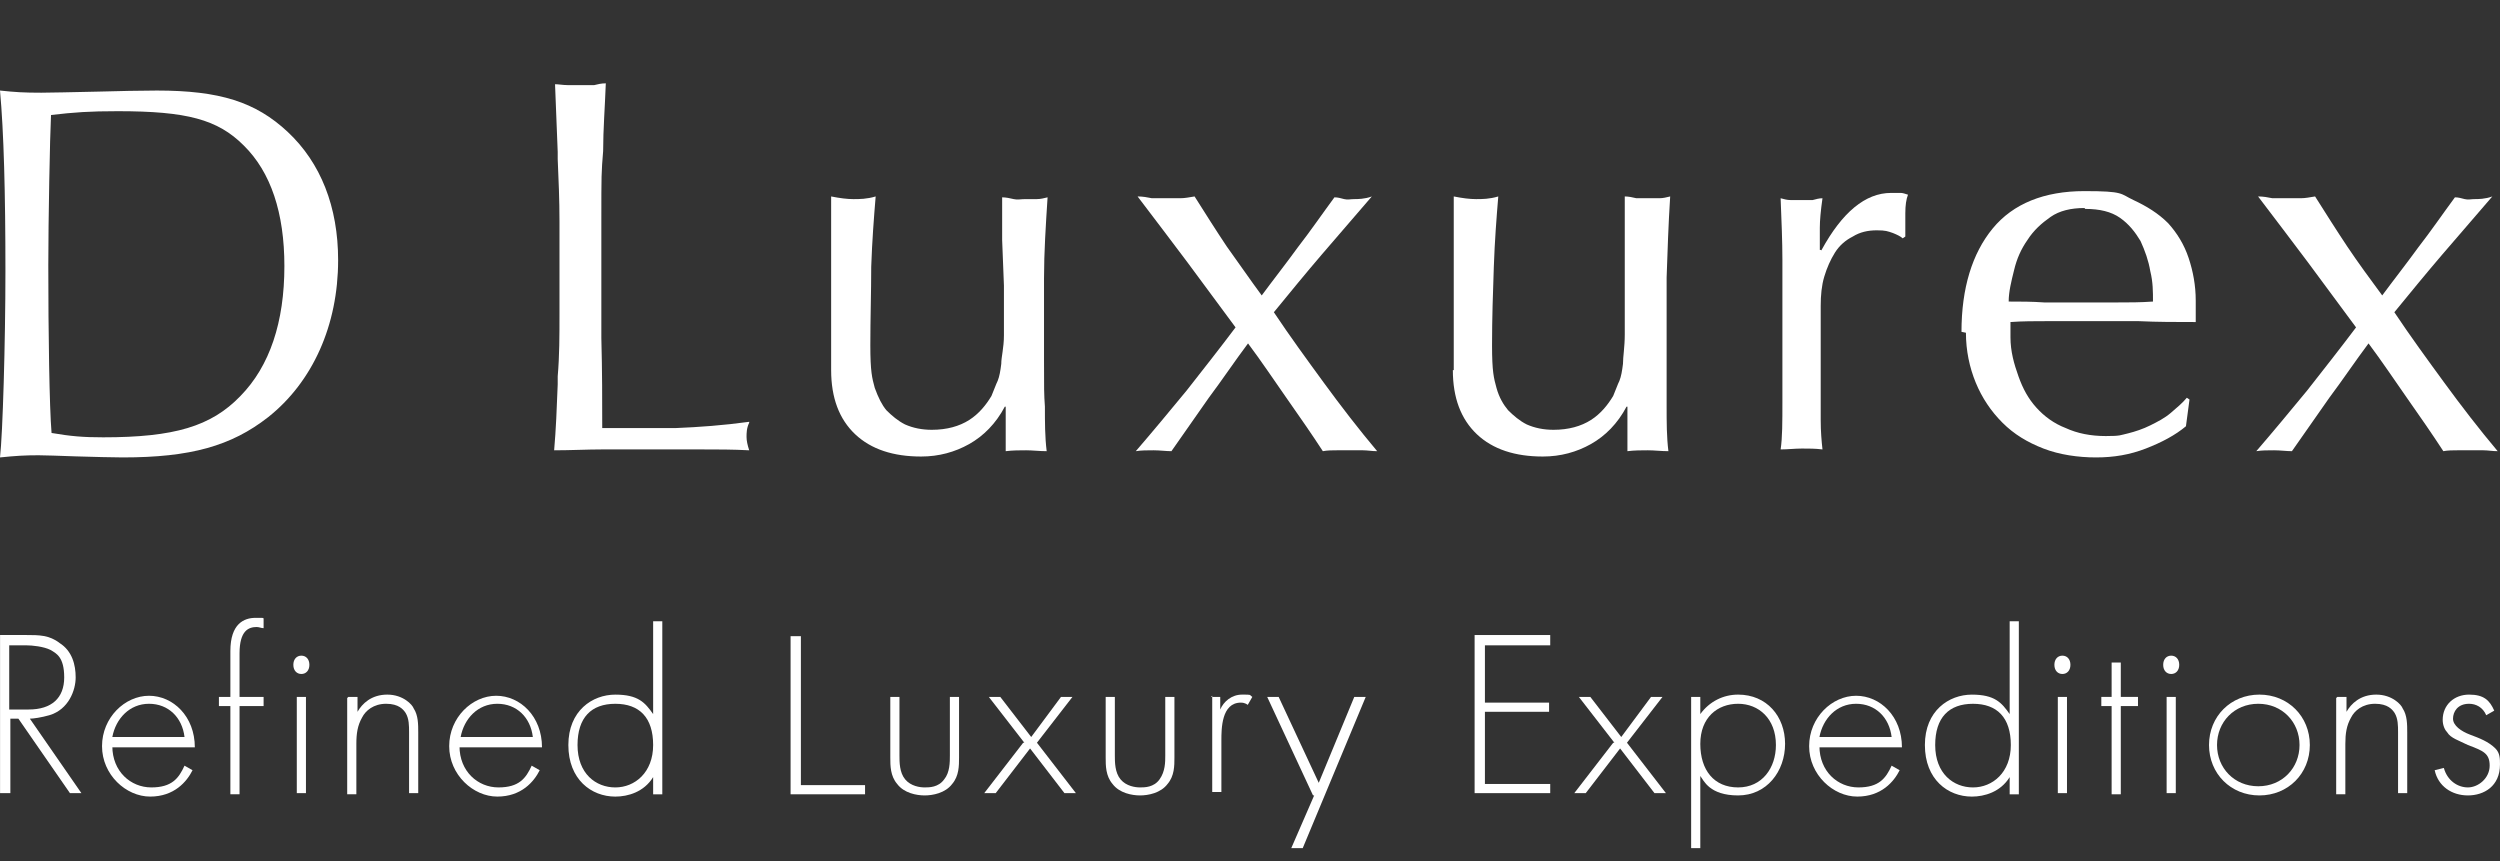 <svg width="180" height="62" viewBox="0 0 180 62" fill="none" xmlns="http://www.w3.org/2000/svg">
<rect x="0" y="0" width="180" height="62" fill="#333333" stroke="none"/>
<path d="M8.088 53.724C8.088 55.539 9.408 56.694 10.893 56.694C12.378 56.694 12.873 56.034 13.285 55.127L13.863 55.457C13.45 56.282 12.543 57.354 10.81 57.354C9.078 57.354 7.346 55.787 7.346 53.724C7.346 51.662 8.996 50.095 10.728 50.095C12.46 50.095 14.028 51.58 14.028 53.807H8.088V53.724ZM13.285 53.064C13.12 51.662 12.13 50.672 10.728 50.672C9.326 50.672 8.336 51.745 8.088 53.064H13.285Z" fill="white"/>
<path d="M17.247 50.837V57.189H16.587V50.837H15.762V50.177H16.587V46.878C16.587 44.898 17.576 44.485 18.401 44.485C19.226 44.485 18.896 44.485 18.979 44.568V45.228C18.814 45.228 18.649 45.145 18.484 45.145C17.907 45.145 17.247 45.393 17.247 47.043V50.177H18.979V50.837H17.247Z" fill="white"/>
<path d="M21.121 47.867C21.121 47.455 21.369 47.207 21.698 47.207C22.029 47.207 22.276 47.455 22.276 47.867C22.276 48.279 22.029 48.527 21.698 48.527C21.369 48.527 21.121 48.279 21.121 47.867ZM22.029 50.177V57.106H21.369V50.177H22.029Z" fill="white"/>
<path d="M25.081 50.177H25.741V51.249C26.07 50.672 26.73 50.012 27.885 50.012C29.04 50.012 29.7 50.754 29.783 51.002C30.113 51.497 30.113 52.157 30.113 52.734V57.106H29.453V52.734C29.453 52.239 29.453 51.744 29.205 51.332C29.04 51.084 28.71 50.672 27.803 50.672C26.895 50.672 26.318 51.167 26.07 51.662C25.741 52.239 25.658 52.816 25.658 53.559V57.188H24.998V50.259L25.081 50.177Z" fill="white"/>
<path d="M33.084 53.724C33.084 55.539 34.404 56.694 35.889 56.694C37.374 56.694 37.869 56.034 38.281 55.127L38.859 55.457C38.446 56.282 37.539 57.354 35.806 57.354C34.074 57.354 32.342 55.787 32.342 53.724C32.342 51.662 33.992 50.095 35.724 50.095C37.456 50.095 39.024 51.58 39.024 53.807H33.084V53.724ZM38.364 53.064C38.199 51.662 37.209 50.672 35.806 50.672C34.404 50.672 33.414 51.745 33.167 53.064H38.364Z" fill="white"/>
<path d="M47.026 44.733H47.686V57.19H47.026V55.952C46.366 57.025 45.212 57.355 44.304 57.355C42.572 57.355 40.922 56.117 40.922 53.642C40.922 51.168 42.654 50.013 44.304 50.013C45.954 50.013 46.449 50.59 47.026 51.415V44.733ZM41.582 53.642C41.582 55.705 42.902 56.695 44.304 56.695C45.706 56.695 47.026 55.622 47.026 53.642C47.026 51.663 46.036 50.673 44.304 50.673C42.572 50.673 41.582 51.663 41.582 53.642Z" fill="white"/>
<path d="M64.761 50.177V54.384C64.761 54.879 64.761 55.621 65.174 56.116C65.586 56.611 66.246 56.694 66.576 56.694C66.906 56.694 67.566 56.694 67.979 56.116C68.391 55.621 68.391 54.879 68.391 54.384V50.177H69.051V54.549C69.051 55.126 69.051 55.869 68.556 56.446C68.061 57.106 67.154 57.271 66.576 57.271C65.999 57.271 65.091 57.106 64.597 56.446C64.102 55.869 64.102 55.126 64.102 54.549V50.177H64.761Z" fill="white"/>
<path d="M73.752 53.476L71.195 50.177H72.02L74.247 53.064L76.392 50.177H77.217L74.66 53.476L77.465 57.106H76.64L74.165 53.889L71.69 57.106H70.865L73.67 53.476H73.752Z" fill="white"/>
<path d="M80.269 50.177V54.384C80.269 54.879 80.269 55.621 80.682 56.116C81.094 56.611 81.754 56.694 82.084 56.694C82.414 56.694 83.074 56.694 83.487 56.116C83.899 55.539 83.899 54.879 83.899 54.384V50.177H84.559V54.549C84.559 55.126 84.559 55.869 84.064 56.446C83.569 57.106 82.662 57.271 82.084 57.271C81.507 57.271 80.599 57.106 80.104 56.446C79.609 55.869 79.609 55.126 79.609 54.549V50.177H80.269Z" fill="white"/>
<path d="M87.197 50.177H87.857V51.084C88.105 50.507 88.682 50.012 89.425 50.012C90.167 50.012 89.919 50.012 90.167 50.177L89.837 50.754C89.837 50.754 89.672 50.589 89.342 50.589C87.94 50.589 87.94 52.486 87.94 53.311V57.023H87.28V50.094L87.197 50.177Z" fill="white"/>
<path d="M94.538 57.271L91.238 50.177H92.063L94.95 56.364L97.508 50.177H98.333L93.796 61.066H92.971L94.62 57.271H94.538Z" fill="white"/>
<path d="M111.616 46.464H106.914V50.589H111.534V51.249H106.914V56.446H111.616V57.106H106.172V45.722H111.616V46.382V46.464Z" fill="white"/>
<path d="M116.235 53.476L113.678 50.177H114.503L116.73 53.064L118.875 50.177H119.7L117.142 53.476L119.947 57.106H119.122L116.647 53.889L114.173 57.106H113.348L116.152 53.476H116.235Z" fill="white"/>
<path d="M122.422 61.066H121.762V50.177H122.422V51.414C123.082 50.507 124.071 50.012 125.144 50.012C127.206 50.012 128.526 51.579 128.526 53.559C128.526 55.539 127.206 57.271 125.144 57.271C123.082 57.271 122.669 56.199 122.422 55.869V61.066ZM127.866 53.641C127.866 51.744 126.629 50.672 125.144 50.672C123.659 50.672 122.422 51.662 122.422 53.559C122.422 55.456 123.412 56.694 125.144 56.694C126.876 56.694 127.866 55.291 127.866 53.641Z" fill="white"/>
<path d="M131 53.724C131 55.539 132.32 56.694 133.805 56.694C135.29 56.694 135.785 56.034 136.197 55.127L136.775 55.457C136.362 56.282 135.455 57.354 133.722 57.354C131.99 57.354 130.258 55.787 130.258 53.724C130.258 51.662 131.908 50.095 133.64 50.095C135.372 50.095 136.94 51.58 136.94 53.807H131V53.724ZM136.197 53.064C136.032 51.662 135.042 50.672 133.64 50.672C132.238 50.672 131.248 51.745 131 53.064H136.197Z" fill="white"/>
<path d="M144.696 44.733H145.356V57.19H144.696V55.952C144.036 57.025 142.881 57.355 141.974 57.355C140.242 57.355 138.592 56.117 138.592 53.642C138.592 51.168 140.324 50.013 141.974 50.013C143.624 50.013 144.119 50.59 144.696 51.415V44.733ZM139.334 53.642C139.334 55.705 140.654 56.695 142.056 56.695C143.459 56.695 144.779 55.622 144.779 53.642C144.779 51.663 143.789 50.673 142.056 50.673C140.324 50.673 139.334 51.663 139.334 53.642Z" fill="white"/>
<path d="M147.916 47.867C147.916 47.455 148.163 47.207 148.493 47.207C148.823 47.207 149.071 47.455 149.071 47.867C149.071 48.279 148.823 48.527 148.493 48.527C148.163 48.527 147.916 48.279 147.916 47.867ZM148.823 50.177V57.106H148.163V50.177H148.823Z" fill="white"/>
<path d="M152.697 50.837V57.189H152.037V50.837H151.295V50.177H152.037V47.702H152.697V50.177H153.935V50.837H152.697Z" fill="white"/>
<path d="M155.75 47.867C155.75 47.455 155.997 47.207 156.327 47.207C156.657 47.207 156.905 47.455 156.905 47.867C156.905 48.279 156.657 48.527 156.327 48.527C155.997 48.527 155.75 48.279 155.75 47.867ZM156.657 50.177V57.106H155.997V50.177H156.657Z" fill="white"/>
<path d="M166.308 53.641C166.308 55.704 164.741 57.271 162.678 57.271C160.616 57.271 159.049 55.704 159.049 53.641C159.049 51.579 160.616 50.012 162.678 50.012C164.741 50.012 166.308 51.579 166.308 53.641ZM165.566 53.641C165.566 51.992 164.328 50.672 162.596 50.672C160.864 50.672 159.626 51.992 159.626 53.641C159.626 55.291 160.864 56.611 162.596 56.611C164.328 56.611 165.566 55.291 165.566 53.641Z" fill="white"/>
<path d="M168.288 50.177H168.948V51.249C169.277 50.672 169.937 50.012 171.092 50.012C172.247 50.012 172.907 50.754 172.99 51.002C173.32 51.497 173.32 52.157 173.32 52.734V57.106H172.66V52.734C172.66 52.239 172.66 51.744 172.412 51.332C172.247 51.084 171.917 50.672 171.01 50.672C170.102 50.672 169.525 51.167 169.277 51.662C168.948 52.239 168.865 52.816 168.865 53.559V57.188H168.205V50.259L168.288 50.177Z" fill="white"/>
<path d="M179.009 51.497C178.762 50.919 178.267 50.672 177.772 50.672C176.947 50.672 176.617 51.249 176.617 51.744C176.617 52.239 177.194 52.651 177.854 52.899C178.514 53.146 179.174 53.394 179.669 53.889C179.999 54.219 179.999 54.631 179.999 55.044C179.999 56.611 178.844 57.271 177.689 57.271C176.534 57.271 175.544 56.611 175.297 55.456L175.957 55.291C176.204 56.199 176.947 56.694 177.689 56.694C178.432 56.694 179.256 56.034 179.256 55.126C179.256 54.219 178.762 54.054 177.689 53.641C177.029 53.311 176.452 53.146 176.204 52.734C176.039 52.569 175.874 52.239 175.874 51.827C175.874 50.754 176.699 50.012 177.772 50.012C178.844 50.012 179.256 50.424 179.586 51.167L179.009 51.497Z" fill="white"/>
<path d="M5.036 57.106L1.324 51.744H0.746V57.106H0.004V45.722H1.901C2.809 45.722 3.551 45.722 4.293 46.299C5.201 46.877 5.448 47.867 5.448 48.774C5.448 49.681 4.953 51.084 3.551 51.496C2.974 51.661 2.396 51.744 2.149 51.744L5.861 57.106H5.036ZM0.746 51.084H2.066C3.716 51.084 4.623 50.259 4.623 48.774C4.623 47.289 4.046 47.042 3.634 46.794C3.139 46.547 2.314 46.464 1.901 46.464H0.664V51.084H0.746Z" fill="white"/>
<path d="M57.664 45.805V56.529H62.284V57.189H56.922V45.805H57.664Z" fill="white"/>
<path d="M53.943 30.37C52.083 30.626 50.288 30.755 48.684 30.819C47.017 30.819 45.221 30.819 43.426 30.819H43.361C43.361 28.831 43.361 26.714 43.297 24.341C43.297 21.969 43.297 19.211 43.297 15.876C43.297 12.541 43.297 12.477 43.426 10.874C43.426 9.335 43.554 7.732 43.618 6C43.297 6 43.041 6.064 42.784 6.128C42.464 6.128 42.143 6.128 41.822 6.128C41.502 6.128 41.181 6.128 40.86 6.128C40.54 6.128 40.219 6.064 39.963 6.064C40.027 7.732 40.091 9.335 40.155 10.938V11.451C40.219 12.926 40.283 14.401 40.283 15.94V22.61C40.283 24.149 40.283 25.624 40.155 27.099V27.676C40.091 29.408 40.027 30.947 39.898 32.422C41.117 32.422 42.271 32.358 43.361 32.358H50.48C51.634 32.358 52.789 32.358 53.943 32.422C53.815 32.037 53.751 31.716 53.751 31.46C53.751 31.203 53.751 30.819 53.943 30.434V30.37Z" fill="white"/>
<path d="M59.842 26.649C59.842 25.302 59.842 24.148 59.842 23.186C59.842 22.224 59.842 21.262 59.842 20.3C59.842 19.338 59.842 18.44 59.842 17.35C59.842 16.324 59.842 15.234 59.842 14.144C60.483 14.272 60.996 14.336 61.445 14.336C61.894 14.336 62.407 14.336 63.048 14.144C62.92 15.683 62.792 17.35 62.728 19.21C62.728 21.07 62.664 22.93 62.664 24.853C62.664 26.777 62.792 27.226 62.984 27.932C63.241 28.637 63.497 29.15 63.818 29.535C64.203 29.92 64.652 30.305 65.165 30.561C65.742 30.817 66.383 30.946 67.089 30.946C68.179 30.946 69.077 30.689 69.782 30.24C70.487 29.791 71.001 29.15 71.385 28.509C71.578 28.06 71.706 27.675 71.834 27.419C71.963 27.098 72.027 26.713 72.091 26.2C72.091 25.687 72.283 25.046 72.283 24.148C72.283 23.25 72.283 22.096 72.283 20.557L72.155 17.286C72.155 16.709 72.155 16.196 72.155 15.683C72.155 15.17 72.155 14.657 72.155 14.208C72.411 14.208 72.732 14.272 72.989 14.336C73.245 14.4 73.502 14.336 73.822 14.336C74.143 14.336 74.4 14.336 74.656 14.336C74.912 14.336 75.169 14.272 75.426 14.208C75.297 16.196 75.169 18.184 75.169 20.044C75.169 21.903 75.169 23.891 75.169 25.944C75.169 27.996 75.169 28.381 75.233 29.278C75.233 30.369 75.233 31.459 75.361 32.485C74.848 32.485 74.335 32.421 73.886 32.421C73.438 32.421 72.924 32.421 72.411 32.485C72.411 32.228 72.411 32.036 72.411 31.779C72.411 31.523 72.411 31.267 72.411 30.946V29.278H72.347C71.706 30.497 70.808 31.395 69.782 31.972C68.756 32.549 67.602 32.87 66.319 32.87C64.331 32.87 62.728 32.357 61.573 31.267C60.419 30.176 59.842 28.637 59.842 26.649Z" fill="white"/>
<path d="M90.756 21.39C91.653 20.172 92.615 18.953 93.449 17.799C94.347 16.645 95.181 15.426 96.079 14.208C96.335 14.208 96.527 14.272 96.784 14.336C97.04 14.4 97.233 14.336 97.489 14.336C97.746 14.336 98.259 14.336 98.772 14.144C97.553 15.554 96.335 16.965 95.181 18.312C94.026 19.659 92.872 21.07 91.718 22.481C92.872 24.212 94.091 25.88 95.309 27.547C96.527 29.214 97.81 30.882 99.157 32.485C98.772 32.485 98.451 32.421 98.131 32.421H96.271C95.95 32.421 95.566 32.421 95.245 32.485C94.411 31.202 93.513 29.92 92.615 28.637C91.718 27.355 90.82 26.008 89.858 24.725C88.896 26.008 87.998 27.355 87.036 28.637C86.138 29.92 85.24 31.202 84.343 32.485C83.958 32.485 83.509 32.421 83.06 32.421C82.611 32.421 82.162 32.421 81.777 32.485C82.996 31.074 84.214 29.599 85.433 28.124C86.587 26.649 87.806 25.11 88.96 23.571C87.806 22.032 86.651 20.428 85.497 18.889C84.343 17.35 83.124 15.747 81.906 14.144C82.29 14.144 82.611 14.208 82.932 14.272C83.252 14.272 83.573 14.272 83.958 14.272C84.343 14.272 84.663 14.272 84.984 14.272C85.305 14.272 85.625 14.208 86.01 14.144C86.779 15.362 87.549 16.581 88.319 17.735C89.152 18.889 89.986 20.108 90.884 21.326L90.756 21.39Z" fill="white"/>
<path d="M104.67 26.649C104.67 25.302 104.67 24.148 104.67 23.186C104.67 22.224 104.67 21.262 104.67 20.3C104.67 19.338 104.67 18.44 104.67 17.35C104.67 16.324 104.67 15.234 104.67 14.144C105.311 14.272 105.824 14.336 106.273 14.336C106.722 14.336 107.235 14.336 107.876 14.144C107.748 15.683 107.62 17.35 107.555 19.21C107.491 21.07 107.427 22.93 107.427 24.853C107.427 26.777 107.555 27.226 107.748 27.932C107.94 28.637 108.261 29.15 108.582 29.535C108.966 29.92 109.415 30.305 109.928 30.561C110.505 30.817 111.147 30.946 111.852 30.946C112.942 30.946 113.84 30.689 114.546 30.24C115.251 29.791 115.764 29.15 116.149 28.509C116.341 28.06 116.47 27.675 116.598 27.419C116.726 27.098 116.79 26.713 116.854 26.2C116.854 25.687 116.983 24.982 116.983 24.084C116.983 23.186 116.983 22.032 116.983 20.492V17.222C116.983 16.645 116.983 16.132 116.983 15.619C116.983 15.105 116.983 14.592 116.983 14.144C117.239 14.144 117.56 14.208 117.816 14.272C118.073 14.272 118.329 14.272 118.65 14.272C118.971 14.272 119.227 14.272 119.484 14.272C119.74 14.272 119.997 14.208 120.253 14.144C120.125 16.132 120.061 18.12 119.997 19.98C119.997 21.839 119.997 23.827 119.997 25.88C119.997 27.932 119.997 28.188 119.997 29.278C119.997 30.369 119.997 31.459 120.125 32.485C119.612 32.485 119.099 32.421 118.65 32.421C118.201 32.421 117.688 32.421 117.175 32.485C117.175 32.228 117.175 32.036 117.175 31.779C117.175 31.523 117.175 31.267 117.175 30.946V29.278H117.111C116.47 30.497 115.572 31.395 114.546 31.972C113.52 32.549 112.365 32.87 111.083 32.87C109.095 32.87 107.491 32.357 106.337 31.267C105.183 30.176 104.605 28.637 104.605 26.649H104.67Z" fill="white"/>
<path d="M136.734 13.89C136.542 13.89 136.35 13.89 136.157 13.89C134.297 13.89 132.63 15.3 131.155 17.994C131.155 18.058 131.091 17.994 131.091 17.994H131.027C131.027 17.417 131.027 16.904 131.027 16.391C131.027 15.878 131.091 15.172 131.219 14.274C130.963 14.274 130.77 14.339 130.514 14.403C130.257 14.403 130.001 14.403 129.744 14.403C129.488 14.403 129.167 14.403 128.911 14.403C128.654 14.403 128.462 14.339 128.205 14.274C128.269 15.878 128.333 17.417 128.333 18.7C128.333 19.982 128.333 21.201 128.333 22.163V23.381C128.333 25.561 128.333 27.421 128.333 28.896C128.333 30.371 128.333 31.526 128.205 32.359C128.718 32.359 129.231 32.295 129.744 32.295C130.257 32.295 130.706 32.295 131.219 32.359C131.155 31.782 131.091 31.077 131.091 30.243C131.091 29.345 131.091 28.062 131.091 26.267V22.034C131.091 21.265 131.155 20.559 131.347 19.918C131.54 19.277 131.796 18.7 132.117 18.186C132.438 17.673 132.887 17.289 133.4 17.032C133.913 16.711 134.49 16.583 135.131 16.583C135.772 16.583 135.901 16.647 136.286 16.776C136.606 16.904 136.863 17.032 136.991 17.16L137.183 17.032C137.183 16.519 137.183 15.942 137.183 15.365C137.183 14.787 137.248 14.339 137.376 14.018C137.183 13.954 136.991 13.89 136.863 13.89H136.734Z" fill="white"/>
<path d="M141.227 23.892C141.227 20.75 141.996 18.249 143.471 16.453C144.946 14.658 147.191 13.76 150.077 13.76C152.962 13.76 152.642 13.952 153.604 14.401C154.566 14.85 155.399 15.363 156.105 16.069C156.746 16.774 157.259 17.608 157.58 18.57C157.901 19.532 158.093 20.558 158.093 21.648C158.093 22.738 158.093 22.161 158.093 22.417C158.093 22.674 158.093 22.93 158.093 23.187C156.682 23.187 155.335 23.187 153.989 23.123C152.642 23.123 151.231 23.123 149.884 23.123C148.537 23.123 148.217 23.123 147.383 23.123C146.549 23.123 145.587 23.123 144.754 23.187C144.754 23.315 144.754 23.508 144.754 23.764V24.277C144.754 25.303 145.01 26.201 145.331 27.099C145.652 27.997 146.036 28.702 146.614 29.343C147.191 29.985 147.896 30.498 148.73 30.819C149.564 31.203 150.526 31.396 151.616 31.396C152.706 31.396 152.642 31.332 153.219 31.203C153.732 31.075 154.309 30.883 154.822 30.626C155.335 30.37 155.848 30.113 156.297 29.728C156.746 29.343 157.131 29.023 157.452 28.638L157.644 28.766L157.388 30.69C156.618 31.332 155.656 31.845 154.502 32.294C153.347 32.742 152.193 32.935 150.91 32.935C149.628 32.935 148.281 32.742 147.127 32.294C145.972 31.845 145.01 31.267 144.177 30.434C143.343 29.6 142.702 28.638 142.253 27.548C141.804 26.458 141.547 25.239 141.547 23.957L141.227 23.892ZM150.077 14.978C149.115 14.978 148.281 15.171 147.64 15.62C146.998 16.069 146.421 16.581 145.972 17.287C145.523 17.928 145.203 18.634 145.01 19.467C144.818 20.237 144.625 21.006 144.625 21.712C145.459 21.712 146.293 21.712 147.191 21.776C148.089 21.776 148.922 21.776 149.756 21.776C150.59 21.776 151.487 21.776 152.385 21.776C153.283 21.776 154.117 21.776 155.015 21.712C155.015 21.006 155.015 20.301 154.822 19.532C154.694 18.762 154.438 18.056 154.117 17.351C153.732 16.71 153.283 16.133 152.642 15.684C152.001 15.235 151.167 15.042 150.141 15.042L150.077 14.978Z" fill="white"/>
<path d="M171.431 21.39C172.329 20.172 173.291 18.953 174.125 17.799C175.023 16.645 175.856 15.426 176.754 14.208C177.011 14.208 177.203 14.272 177.46 14.336C177.716 14.4 177.909 14.336 178.165 14.336C178.422 14.336 178.935 14.336 179.448 14.144C178.229 15.554 177.011 16.965 175.856 18.312C174.702 19.659 173.548 21.07 172.393 22.481C173.548 24.212 174.766 25.88 175.985 27.547C177.203 29.214 178.486 30.882 179.833 32.485C179.448 32.485 179.127 32.421 178.806 32.421H176.947C176.626 32.421 176.241 32.421 175.921 32.485C175.087 31.202 174.189 29.92 173.291 28.637C172.393 27.355 171.496 26.008 170.534 24.725C169.572 26.008 168.674 27.355 167.712 28.637C166.814 29.92 165.916 31.202 165.018 32.485C164.634 32.485 164.185 32.421 163.736 32.421C163.287 32.421 162.838 32.421 162.453 32.485C163.672 31.074 164.89 29.599 166.109 28.124C167.263 26.649 168.481 25.11 169.636 23.571C168.481 22.032 167.327 20.428 166.173 18.889C165.018 17.35 163.8 15.747 162.581 14.144C162.966 14.144 163.287 14.208 163.607 14.272C163.928 14.272 164.249 14.272 164.634 14.272C165.018 14.272 165.339 14.272 165.66 14.272C165.98 14.272 166.301 14.208 166.686 14.144C167.455 15.362 168.225 16.581 168.994 17.735C169.764 18.889 170.662 20.108 171.56 21.326L171.431 21.39Z" fill="white"/>
<path d="M0 6.519C1.094 6.636 1.719 6.675 2.97 6.675C3.673 6.675 5.08 6.636 7.034 6.597C8.519 6.558 10.16 6.519 11.293 6.519C15.826 6.519 18.405 7.34 20.711 9.493C23.095 11.724 24.345 14.894 24.345 18.729C24.345 23.425 22.508 27.496 19.304 30.039C16.647 32.114 13.716 32.935 8.831 32.935C8.167 32.935 6.721 32.896 5.393 32.857C4.181 32.818 3.322 32.779 2.774 32.779C1.798 32.779 1.133 32.818 0 32.935C0.195 31.292 0.391 24.639 0.391 19.512C0.391 13.915 0.274 9.493 0 6.519ZM3.712 31.174C5.08 31.409 5.979 31.487 7.425 31.487C12.544 31.487 15.201 30.705 17.311 28.513C19.421 26.361 20.476 23.191 20.476 19.16C20.476 15.324 19.5 12.389 17.546 10.471C15.67 8.593 13.443 8.006 8.48 8.006C6.448 8.006 5.354 8.084 3.673 8.28C3.595 9.767 3.478 15.911 3.478 19.081C3.478 24.012 3.556 29.335 3.712 31.174Z" fill="white"/>
</svg>
